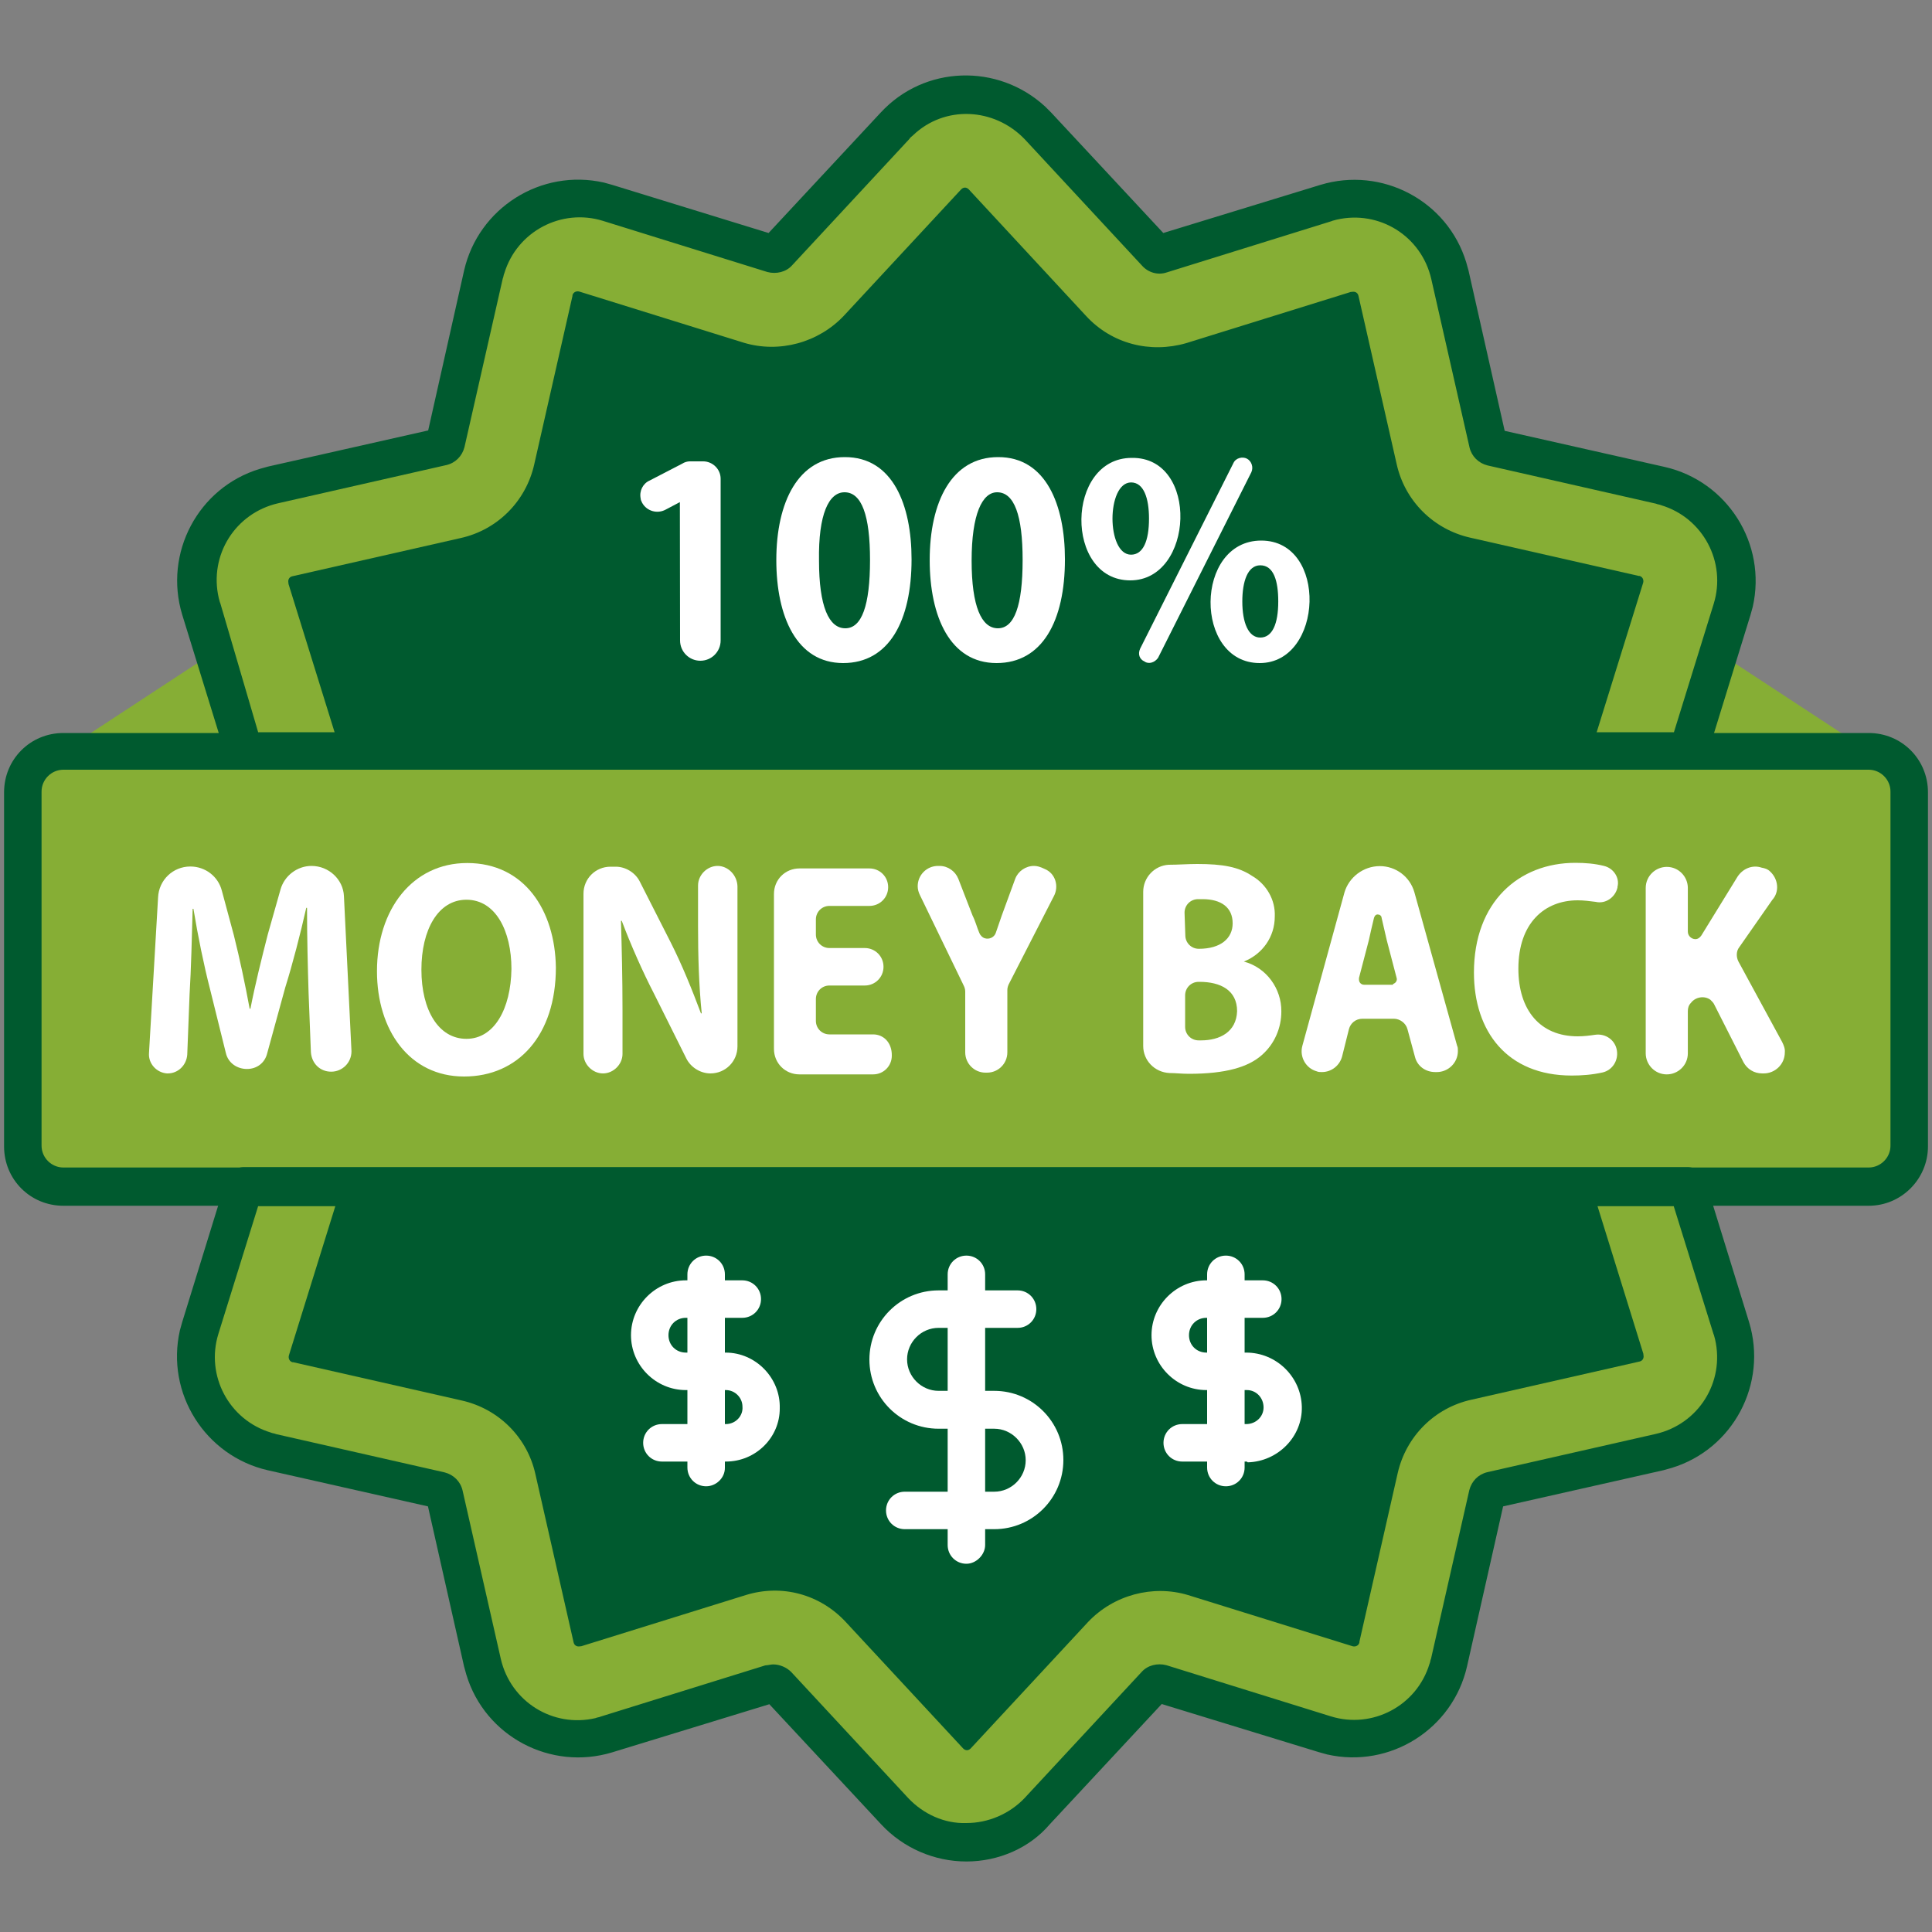 <?xml version="1.0" encoding="UTF-8"?>
<svg xmlns="http://www.w3.org/2000/svg" width="100" height="100" viewBox="0 0 100 100" fill="none">
  <rect x="0" y="0" width="100" height="100" fill="#808080" stroke="none"/>
  <g clip-path="url(#clip0_166_3277)">
    <path d="M12.622 38.87H87.342L89.602 31.55C90.422 28.86 88.942 26.06 86.252 25.25C86.132 25.21 86.022 25.17 85.902 25.17L77.222 23.15C77.102 23.11 77.032 23.03 77.032 22.96L75.052 14.24C74.432 11.52 71.702 9.8 68.982 10.43C68.862 10.47 68.752 10.51 68.632 10.51L60.112 13.16C59.992 13.2 59.882 13.16 59.842 13.08L53.772 6.54C51.862 4.48 48.672 4.36 46.612 6.27C46.532 6.35 46.452 6.43 46.342 6.54L40.272 13.08C40.192 13.16 40.082 13.2 40.002 13.16L31.482 10.51C28.792 9.69 25.992 11.17 25.182 13.86C25.142 13.98 25.102 14.09 25.102 14.21L23.122 22.93C23.082 23.05 23.002 23.12 22.932 23.12L14.212 25.1C11.492 25.72 9.772 28.45 10.402 31.17C10.442 31.29 10.482 31.4 10.482 31.52L12.622 38.87Z" fill="#86AE35"></path>
    <path d="M87.381 61.44H12.621L10.361 68.76C9.541 71.45 11.021 74.25 13.711 75.06C13.831 75.1 13.941 75.14 14.061 75.14L22.781 77.12C22.901 77.16 22.971 77.24 22.971 77.31L24.951 86.03C25.571 88.75 28.301 90.47 31.021 89.84C31.141 89.8 31.251 89.76 31.371 89.76L39.891 87.11C40.011 87.07 40.121 87.11 40.161 87.19L46.231 93.73C48.141 95.79 51.331 95.91 53.391 94C53.471 93.92 53.581 93.84 53.661 93.73L59.731 87.19C59.811 87.11 59.921 87.07 60.001 87.11L68.521 89.76C71.211 90.58 74.011 89.1 74.821 86.41C74.861 86.29 74.901 86.18 74.901 86.06L76.881 77.34C76.921 77.22 77.001 77.15 77.071 77.15L85.791 75.17C88.511 74.55 90.231 71.82 89.601 69.1C89.561 68.98 89.521 68.87 89.521 68.75L87.381 61.44Z" fill="#86AE35"></path>
    <path d="M17.561 38.68C17.601 38.76 17.601 38.8 17.601 38.87H82.361C82.361 38.79 82.401 38.75 82.401 38.68L85.051 30.16C85.091 30 85.011 29.85 84.861 29.81C84.861 29.81 84.861 29.81 84.821 29.81L76.101 27.83C74.191 27.4 72.711 25.92 72.291 24.02L70.311 15.3C70.271 15.14 70.121 15.07 69.961 15.11C69.961 15.11 69.961 15.11 69.921 15.11L61.401 17.76C59.531 18.3 57.551 17.8 56.221 16.36L50.141 9.8C50.021 9.68 49.871 9.68 49.751 9.8L43.681 16.34C42.361 17.74 40.331 18.29 38.501 17.74L29.981 15.09C29.821 15.05 29.671 15.13 29.631 15.28C29.631 15.28 29.631 15.28 29.631 15.32L27.651 24.04C27.221 25.95 25.741 27.43 23.841 27.85L15.121 29.83C14.961 29.87 14.891 30.02 14.931 30.18C14.931 30.18 14.931 30.18 14.931 30.22L17.561 38.68Z" fill="#005A2F"></path>
    <path d="M82.442 61.64C82.402 61.56 82.402 61.52 82.402 61.45H17.642C17.642 61.53 17.602 61.57 17.602 61.64L14.952 70.16C14.912 70.32 14.992 70.47 15.142 70.51C15.142 70.51 15.142 70.51 15.182 70.51L23.902 72.49C25.812 72.92 27.292 74.4 27.712 76.3L29.692 85.02C29.732 85.18 29.882 85.25 30.042 85.21C30.042 85.21 30.042 85.21 30.082 85.21L38.602 82.56C40.472 81.98 42.452 82.52 43.782 83.96L49.852 90.5C49.972 90.62 50.122 90.62 50.242 90.5L56.312 83.96C57.632 82.56 59.662 82.01 61.492 82.56L70.012 85.21C70.172 85.25 70.322 85.17 70.362 85.02C70.362 85.02 70.362 85.02 70.362 84.98L72.342 76.26C72.772 74.35 74.252 72.87 76.152 72.45L84.872 70.47C85.032 70.43 85.102 70.28 85.062 70.12C85.062 70.12 85.062 70.12 85.062 70.08L82.442 61.64Z" fill="#005A2F"></path>
    <path d="M3.282 38.87H96.722C97.892 38.87 98.822 39.8 98.822 40.97V59.3C98.822 60.47 97.892 61.4 96.722 61.4H3.282C2.112 61.4 1.182 60.47 1.182 59.3V40.97C1.182 39.8 2.112 38.87 3.282 38.87Z" fill="#86AE35"></path>
    <path d="M3.281 38.87L11.061 33.77L12.621 38.87H3.281Z" fill="#86AE35"></path>
    <path d="M96.721 38.87L88.941 33.77L87.381 38.87H96.721Z" fill="#86AE35"></path>
    <path d="M96.721 62.41H3.281C1.571 62.41 0.211 61.05 0.211 59.34V41.01C0.211 39.3 1.571 37.94 3.281 37.94H96.721C98.431 37.94 99.791 39.3 99.791 41.01V59.34C99.791 61.01 98.431 62.41 96.721 62.41ZM3.281 39.84C2.661 39.84 2.151 40.35 2.151 40.97V59.3C2.151 59.92 2.661 60.43 3.281 60.43H96.721C97.341 60.43 97.851 59.92 97.851 59.3V40.97C97.851 40.35 97.341 39.84 96.721 39.84H3.281Z" fill="#005A2F"></path>
    <path d="M87.382 39.84H12.622C12.192 39.84 11.802 39.57 11.692 39.14L9.432 31.82C8.462 28.63 10.252 25.24 13.442 24.27C13.602 24.23 13.712 24.19 13.872 24.15L22.162 22.28L24.022 14C24.762 10.77 27.992 8.71 31.262 9.45C31.422 9.49 31.532 9.53 31.692 9.57L39.782 12.06L45.582 5.83C47.842 3.38 51.652 3.26 54.102 5.52C54.222 5.64 54.292 5.71 54.412 5.83L60.212 12.06L68.341 9.57C71.531 8.6 74.922 10.39 75.892 13.58C75.932 13.74 75.972 13.85 76.012 14.01L77.882 22.3L86.172 24.17C89.402 24.91 91.462 28.14 90.722 31.41C90.682 31.57 90.642 31.68 90.602 31.84L88.342 39.16C88.162 39.57 87.812 39.84 87.382 39.84ZM13.362 37.9H86.642L88.702 31.25C89.362 29.11 88.162 26.81 85.982 26.15C85.902 26.11 85.792 26.11 85.712 26.07L76.992 24.09C76.522 23.97 76.172 23.62 76.062 23.16L74.082 14.44C73.572 12.22 71.392 10.86 69.182 11.37C69.062 11.41 68.992 11.41 68.912 11.45L60.392 14.1C59.922 14.26 59.422 14.1 59.112 13.75L53.042 7.21C51.462 5.56 48.892 5.44 47.262 7C47.182 7.08 47.102 7.12 47.072 7.19L41.002 13.73C40.692 14.08 40.182 14.2 39.722 14.08L31.202 11.43C29.062 10.77 26.762 11.97 26.102 14.15C26.062 14.23 26.062 14.34 26.022 14.42L24.042 23.14C23.922 23.61 23.572 23.96 23.112 24.07L14.392 26.05C12.172 26.56 10.812 28.74 11.322 30.95C11.362 31.07 11.362 31.14 11.402 31.22L13.362 37.9Z" fill="#005A2F"></path>
    <path d="M50.021 96.35C48.351 96.35 46.751 95.65 45.621 94.44L39.821 88.21L31.691 90.7C28.501 91.67 25.111 89.88 24.141 86.69C24.101 86.53 24.061 86.42 24.021 86.26L22.151 77.97L13.861 76.1C10.631 75.36 8.571 72.13 9.311 68.86C9.351 68.7 9.391 68.59 9.431 68.43L11.691 61.11C11.811 60.72 12.201 60.41 12.621 60.41H87.341C87.771 60.41 88.161 60.68 88.271 61.11L90.531 68.43C91.501 71.62 89.711 75.01 86.521 75.98C86.361 76.02 86.251 76.06 86.091 76.1L77.801 77.97L75.931 86.26C75.191 89.49 71.961 91.55 68.691 90.81C68.531 90.77 68.421 90.73 68.261 90.69L60.131 88.2L54.331 94.43C53.291 95.65 51.691 96.35 50.021 96.35ZM40.021 86.15C40.371 86.15 40.721 86.31 40.951 86.54L47.021 93.08C47.801 93.9 48.891 94.4 50.021 94.36C51.151 94.36 52.241 93.89 53.021 93.08L59.091 86.54C59.401 86.19 59.911 86.07 60.371 86.19L68.891 88.84C71.031 89.5 73.331 88.3 73.991 86.12C74.031 86.04 74.031 85.93 74.071 85.85L76.051 77.13C76.171 76.66 76.521 76.31 76.981 76.2L85.701 74.22C87.921 73.71 89.281 71.53 88.771 69.32C88.731 69.2 88.731 69.13 88.691 69.05L86.631 62.43H13.361L11.301 69.05C10.641 71.19 11.841 73.49 14.021 74.15C14.101 74.19 14.211 74.19 14.291 74.23L23.011 76.21C23.481 76.33 23.831 76.68 23.941 77.14L25.921 85.86C26.431 88.08 28.611 89.44 30.821 88.93C30.901 88.89 31.011 88.89 31.091 88.85L39.611 86.2C39.781 86.19 39.901 86.15 40.021 86.15Z" fill="#005A2F"></path>
    <path d="M51.46 79.15H46.83C46.29 79.15 45.86 78.72 45.86 78.18C45.86 77.64 46.29 77.21 46.83 77.21H51.46C52.36 77.21 53.09 76.47 53.09 75.58C53.09 74.69 52.35 73.95 51.46 73.95H48.58C46.6 73.95 45 72.35 45 70.37C45 68.39 46.6 66.79 48.58 66.79H52.67C53.21 66.79 53.64 67.22 53.64 67.76C53.64 68.3 53.21 68.73 52.67 68.73H48.58C47.68 68.73 46.95 69.47 46.95 70.36C46.95 71.25 47.69 71.99 48.58 71.99H51.46C53.44 71.99 55.04 73.59 55.04 75.57C55.04 77.55 53.44 79.15 51.46 79.15Z" fill="white"></path>
    <path d="M50.021 80.94C49.481 80.94 49.051 80.51 49.051 79.97V65.96C49.051 65.42 49.481 64.99 50.021 64.99C50.561 64.99 50.991 65.42 50.991 65.96V79.97C50.991 80.47 50.531 80.94 50.021 80.94Z" fill="white"></path>
    <path d="M64.502 75.65H61.192C60.652 75.65 60.222 75.22 60.222 74.68C60.222 74.14 60.652 73.71 61.192 73.71H64.502C65.012 73.71 65.402 73.32 65.402 72.85C65.402 72.34 65.012 71.95 64.542 71.95H64.502H62.442C60.882 71.95 59.602 70.67 59.602 69.11C59.602 67.55 60.882 66.27 62.442 66.27H65.362C65.902 66.27 66.332 66.7 66.332 67.24C66.332 67.78 65.902 68.21 65.362 68.21H62.442C61.932 68.21 61.542 68.6 61.542 69.11C61.542 69.62 61.932 70.01 62.442 70.01H64.502C66.062 70.01 67.342 71.26 67.382 72.81C67.422 74.37 66.132 75.65 64.582 75.69C64.542 75.65 64.542 75.65 64.502 75.65Z" fill="white"></path>
    <path d="M63.45 76.93C62.91 76.93 62.48 76.5 62.48 75.96V65.96C62.48 65.42 62.91 64.99 63.45 64.99C63.99 64.99 64.421 65.42 64.421 65.96V75.96C64.421 76.5 63.99 76.93 63.45 76.93Z" fill="white"></path>
    <path d="M37.57 75.65H34.26C33.72 75.65 33.29 75.22 33.29 74.68C33.29 74.14 33.72 73.71 34.26 73.71H37.57C38.08 73.71 38.47 73.28 38.43 72.81C38.43 72.34 38.04 71.95 37.57 71.95H35.5C33.94 71.95 32.66 70.67 32.66 69.11C32.66 67.55 33.94 66.27 35.5 66.27H38.42C38.96 66.27 39.39 66.7 39.39 67.24C39.39 67.78 38.96 68.21 38.42 68.21H35.5C34.99 68.21 34.6 68.6 34.6 69.11C34.6 69.62 34.99 70.01 35.5 70.01H37.56C39.12 70.01 40.4 71.33 40.36 72.89C40.37 74.4 39.12 75.65 37.57 75.65Z" fill="white"></path>
    <path d="M36.55 76.93C36.01 76.93 35.58 76.5 35.58 75.96V65.96C35.58 65.42 36.01 64.99 36.55 64.99C37.09 64.99 37.52 65.42 37.52 65.96V75.96C37.53 76.5 37.06 76.93 36.55 76.93Z" fill="white"></path>
    <path d="M35.19 25.99L34.45 26.38C34.02 26.61 33.48 26.46 33.24 26.03C33.2 25.95 33.16 25.87 33.16 25.8C33.08 25.41 33.28 25.02 33.63 24.87L35.31 24C35.43 23.92 35.58 23.88 35.7 23.88H36.4C36.87 23.88 37.3 24.27 37.3 24.78V33.15C37.3 33.73 36.83 34.2 36.25 34.2C35.67 34.2 35.2 33.73 35.2 33.15L35.19 25.99Z" fill="white"></path>
    <path d="M47.182 28.95C47.182 32.14 46.012 34.32 43.642 34.32C41.232 34.32 40.182 31.91 40.182 28.99C40.182 25.99 41.312 23.66 43.722 23.66C46.212 23.65 47.182 26.14 47.182 28.95ZM42.392 29.02C42.392 31.39 42.902 32.52 43.752 32.52C44.602 32.52 45.032 31.35 45.032 28.98C45.032 26.68 44.602 25.48 43.712 25.48C42.902 25.48 42.352 26.61 42.392 29.02Z" fill="white"></path>
    <path d="M55.121 28.95C55.121 32.14 53.951 34.32 51.581 34.32C49.171 34.32 48.121 31.91 48.121 28.99C48.121 25.99 49.251 23.66 51.661 23.66C54.141 23.65 55.121 26.14 55.121 28.95ZM50.291 29.02C50.291 31.39 50.801 32.52 51.651 32.52C52.501 32.52 52.931 31.35 52.931 28.98C52.931 26.68 52.501 25.48 51.611 25.48C50.841 25.48 50.291 26.61 50.291 29.02Z" fill="white"></path>
    <path d="M58.502 30.04C55.082 30.04 55.152 23.7 58.582 23.7C62.082 23.65 61.812 30.04 58.502 30.04ZM58.542 28.71C59.162 28.71 59.472 28.01 59.472 26.84C59.472 25.79 59.202 24.97 58.542 24.97C57.262 24.98 57.262 28.71 58.542 28.71ZM65.202 34.32C61.782 34.32 61.812 27.98 65.282 27.98C68.752 27.98 68.502 34.32 65.202 34.32ZM64.302 31.13C64.302 32.22 64.612 33 65.232 33C65.852 33 66.162 32.3 66.162 31.13C66.162 30.08 65.932 29.26 65.232 29.26C64.572 29.26 64.302 30.11 64.302 31.13Z" fill="white"></path>
    <path d="M16.122 44.82C15.382 44.82 14.722 45.33 14.522 46.03L13.862 48.36C13.552 49.57 13.202 50.97 12.962 52.21H12.922C12.692 50.96 12.412 49.64 12.102 48.4L11.482 46.1C11.292 45.36 10.622 44.85 9.852 44.85C8.952 44.85 8.222 45.55 8.182 46.45L7.712 54.51C7.672 55.05 8.102 55.52 8.642 55.56H8.682C9.222 55.56 9.652 55.13 9.692 54.59L9.812 51.48C9.892 50.16 9.932 48.48 9.972 47.04H10.012C10.242 48.44 10.552 49.96 10.872 51.2L11.692 54.51C11.812 55.02 12.272 55.33 12.782 55.33C13.292 55.33 13.712 55.02 13.832 54.51L14.762 51.12C15.152 49.87 15.542 48.36 15.852 46.99H15.892C15.892 48.55 15.932 50.1 15.972 51.39L16.092 54.46C16.132 55.04 16.562 55.47 17.142 55.47C17.722 55.47 18.192 55 18.192 54.42V54.4L17.802 46.38C17.762 45.52 17.022 44.82 16.122 44.82Z" fill="white"></path>
    <path d="M24.182 44.67C21.342 44.67 19.512 47.08 19.512 50.27C19.512 53.31 21.182 55.72 24.022 55.72C26.822 55.72 28.772 53.58 28.772 50.08C28.732 47.12 27.142 44.67 24.182 44.67ZM24.142 53.77C22.702 53.77 21.812 52.29 21.812 50.19C21.812 48.13 22.672 46.57 24.142 46.57C25.662 46.57 26.472 48.2 26.472 50.15C26.442 52.22 25.582 53.77 24.142 53.77Z" fill="white"></path>
    <path d="M37.141 44.82C36.601 44.82 36.131 45.29 36.131 45.83V47.97C36.131 49.45 36.171 50.97 36.321 52.45H36.281C35.811 51.2 35.311 49.96 34.721 48.79L33.121 45.64C32.891 45.17 32.381 44.86 31.871 44.86H31.601C30.821 44.86 30.201 45.48 30.201 46.26V54.55C30.201 55.09 30.671 55.56 31.211 55.56C31.751 55.56 32.221 55.09 32.221 54.55V52.33C32.221 50.58 32.181 49.06 32.141 47.66H32.181C32.651 48.91 33.271 50.31 33.851 51.43L35.521 54.78C35.751 55.25 36.261 55.56 36.771 55.56C37.551 55.56 38.171 54.94 38.171 54.16V45.87C38.151 45.29 37.681 44.82 37.141 44.82Z" fill="white"></path>
    <path d="M45.191 53.54H42.931C42.541 53.54 42.23 53.23 42.23 52.84V51.71C42.23 51.32 42.541 51.01 42.931 51.01H44.761C45.3 51.01 45.73 50.58 45.73 50.04C45.73 49.5 45.3 49.07 44.761 49.07H42.931C42.541 49.07 42.23 48.76 42.23 48.37V47.59C42.23 47.2 42.541 46.89 42.931 46.89H45.001C45.541 46.89 45.971 46.46 45.971 45.92C45.971 45.38 45.541 44.95 45.001 44.95H41.38C40.641 44.95 40.06 45.53 40.06 46.27V54.29C40.06 55.03 40.641 55.61 41.38 55.61H45.191C45.73 55.61 46.16 55.18 46.16 54.64C46.17 53.97 45.74 53.54 45.191 53.54Z" fill="white"></path>
    <path d="M53.52 44.82C53.09 44.82 52.7 45.09 52.55 45.48L51.85 47.39L51.54 48.29C51.46 48.52 51.19 48.64 50.96 48.56C50.84 48.52 50.73 48.4 50.69 48.29C50.57 48.02 50.5 47.71 50.34 47.39L49.6 45.48C49.44 45.09 49.06 44.82 48.63 44.82H48.55C47.97 44.82 47.5 45.29 47.5 45.87C47.5 46.03 47.54 46.18 47.62 46.34L49.88 51.01C49.92 51.09 49.96 51.2 49.96 51.32V54.47C49.96 55.05 50.43 55.52 51.01 55.52H51.09C51.67 55.52 52.14 55.05 52.14 54.47V51.24C52.14 51.12 52.18 51.01 52.22 50.93L54.55 46.38C54.82 45.87 54.63 45.21 54.08 44.98C53.83 44.86 53.68 44.82 53.52 44.82Z" fill="white"></path>
    <path d="M64.382 49.77C65.352 49.38 65.982 48.49 65.982 47.44C66.022 46.58 65.552 45.77 64.812 45.34C64.112 44.87 63.292 44.72 61.972 44.72C61.462 44.72 60.962 44.76 60.492 44.76C59.752 44.8 59.172 45.42 59.172 46.16V54.14C59.172 54.88 59.752 55.5 60.532 55.54C60.842 55.54 61.152 55.58 61.542 55.58C63.452 55.58 64.612 55.23 65.312 54.61C65.972 54.03 66.322 53.21 66.322 52.35C66.332 51.17 65.552 50.08 64.382 49.77ZM61.312 47.24C61.312 46.85 61.622 46.54 62.012 46.54C62.092 46.54 62.172 46.54 62.242 46.54C63.212 46.54 63.802 46.97 63.802 47.79C63.802 48.57 63.182 49.11 62.052 49.11C61.662 49.11 61.352 48.8 61.352 48.41L61.312 47.24ZM62.162 53.85H62.042C61.652 53.85 61.342 53.54 61.342 53.15V51.52C61.342 51.13 61.652 50.82 62.042 50.82H62.082C63.172 50.82 64.032 51.25 64.032 52.34C63.992 53.42 63.132 53.85 62.162 53.85Z" fill="white"></path>
    <path d="M73.21 46.19C72.98 45.37 72.24 44.83 71.42 44.83C70.56 44.83 69.82 45.41 69.59 46.19L67.41 54.13C67.25 54.71 67.6 55.3 68.15 55.45C68.23 55.49 68.34 55.49 68.42 55.49C68.93 55.49 69.35 55.14 69.47 54.67L69.82 53.27C69.9 52.96 70.17 52.73 70.52 52.73H72.15C72.46 52.73 72.77 52.96 72.85 53.27L73.24 54.71C73.36 55.18 73.78 55.49 74.29 55.49H74.37C74.95 55.49 75.46 55.02 75.46 54.4C75.46 54.28 75.46 54.21 75.42 54.13L73.21 46.19ZM72.09 50.97H70.61C70.45 50.97 70.34 50.85 70.34 50.7C70.34 50.66 70.34 50.66 70.34 50.62L70.85 48.67C70.93 48.32 71.01 47.93 71.12 47.5C71.16 47.38 71.24 47.31 71.35 47.34C71.43 47.34 71.51 47.42 71.51 47.5L71.78 48.67L72.29 50.62C72.33 50.74 72.25 50.89 72.1 50.93C72.12 50.97 72.09 50.97 72.09 50.97Z" fill="white"></path>
    <path d="M83.021 44.82C82.551 44.7 82.051 44.66 81.541 44.66C78.621 44.66 76.291 46.68 76.291 50.34C76.291 53.38 78.001 55.67 81.351 55.67C81.891 55.67 82.401 55.63 82.951 55.51C83.461 55.39 83.771 54.89 83.691 54.38C83.611 53.84 83.111 53.48 82.561 53.56C82.291 53.6 81.981 53.64 81.661 53.64C79.711 53.64 78.591 52.28 78.591 50.14C78.591 47.77 79.951 46.6 81.661 46.6C81.971 46.6 82.281 46.64 82.591 46.68C83.101 46.8 83.601 46.45 83.721 45.94V45.9C83.841 45.45 83.531 44.94 83.021 44.82Z" fill="white"></path>
    <path d="M92.242 53.93L89.982 49.77C89.862 49.54 89.862 49.23 90.022 49.03L91.732 46.58C92.122 46.15 92.042 45.49 91.612 45.1C91.492 44.98 91.342 44.94 91.182 44.91C90.712 44.75 90.212 44.95 89.932 45.38L88.062 48.42C87.982 48.54 87.872 48.61 87.752 48.61C87.562 48.61 87.362 48.45 87.362 48.22V45.96C87.362 45.38 86.892 44.87 86.272 44.87C85.692 44.87 85.182 45.34 85.182 45.96V54.52C85.182 55.1 85.652 55.61 86.272 55.61C86.852 55.61 87.362 55.14 87.362 54.52V52.34C87.362 52.18 87.402 52.03 87.522 51.91C87.752 51.6 88.222 51.52 88.532 51.75C88.612 51.83 88.692 51.91 88.722 51.98L90.242 54.98C90.432 55.33 90.782 55.56 91.212 55.56H91.292C91.872 55.56 92.382 55.09 92.382 54.47C92.402 54.28 92.322 54.09 92.242 53.93Z" fill="white"></path>
    <path d="M59.011 33.58L63.841 23.97C63.961 23.7 64.311 23.62 64.541 23.74C64.771 23.86 64.891 24.17 64.771 24.44L59.941 34.05C59.781 34.28 59.471 34.4 59.241 34.24C58.971 34.12 58.891 33.85 59.011 33.58Z" fill="white"></path>
  </g>
  <defs>
    <clipPath id="clip0_166_3277">
      <rect width="100" height="100" fill="white"></rect>
    </clipPath>
  </defs>
</svg>
